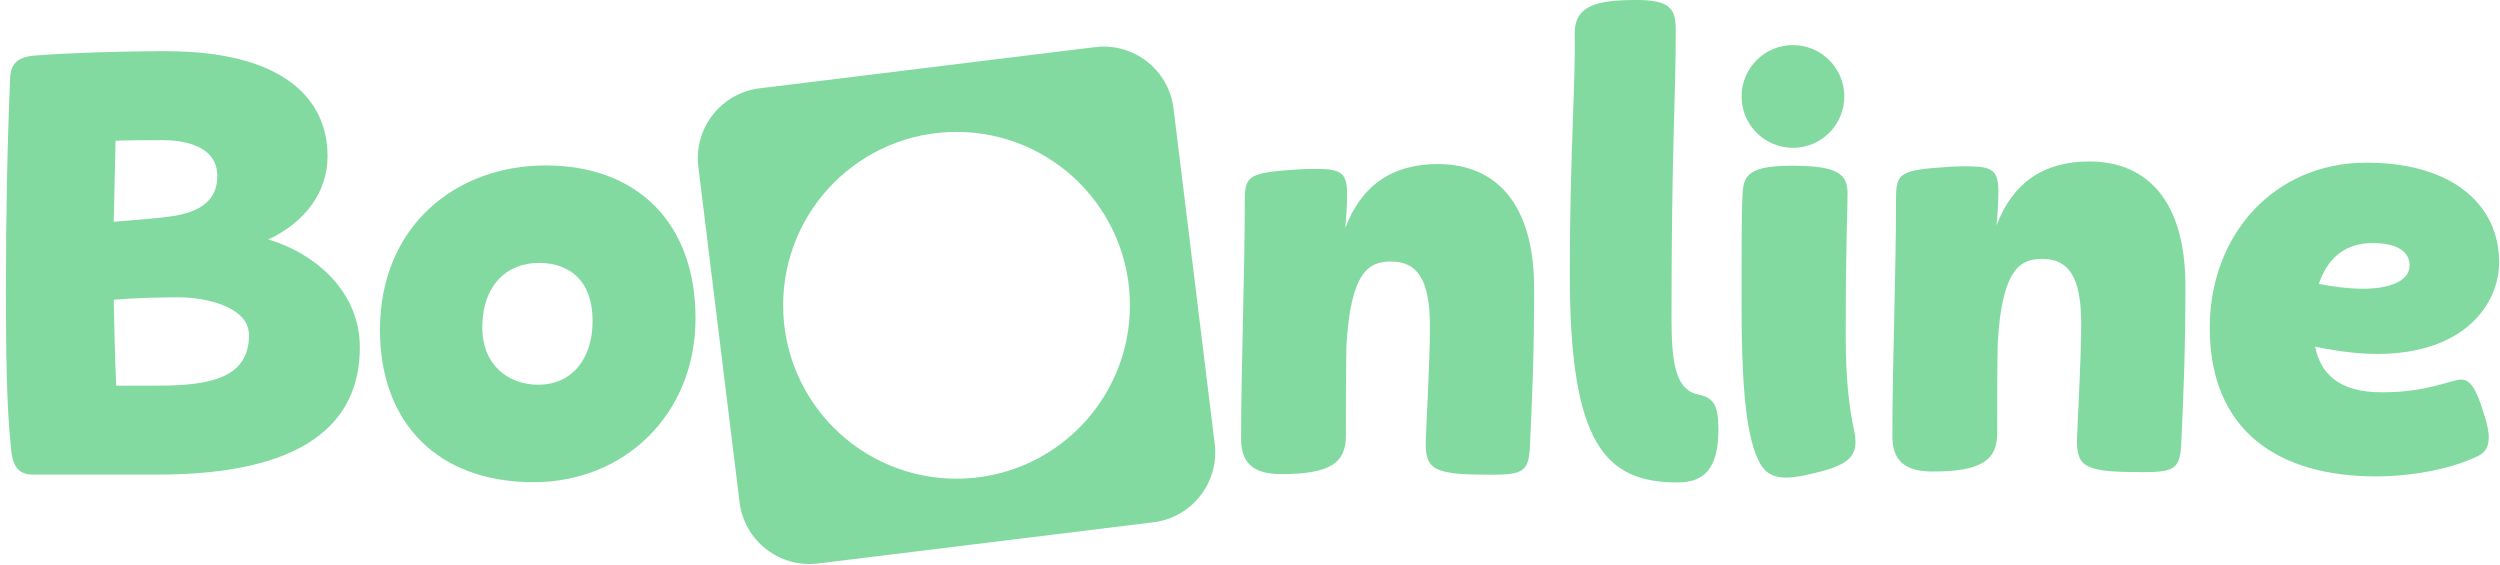 <svg width="279" height="63" viewBox="0 0 279 63" fill="none" xmlns="http://www.w3.org/2000/svg">
<path d="M29.959 26.723C34.109 24.751 36.556 21.42 36.556 17.409C36.556 10.882 31.387 5.713 18.54 5.713C13.303 5.713 7.458 5.917 3.991 6.191C1.95 6.326 1.201 7.141 1.135 8.639C0.795 16.525 0.66 24.547 0.66 32.637C0.66 38.825 0.726 45.283 1.201 49.7C1.34 52.216 2.154 52.965 3.718 52.965H17.587C34.039 52.965 40.158 47.186 40.158 38.756C40.158 32.773 35.537 28.422 29.959 26.723ZM12.897 15.707C14.665 15.641 16.294 15.641 18.131 15.641C20.239 15.641 24.25 16.116 24.25 19.652C24.25 21.895 22.957 23.732 18.606 24.207C17.112 24.411 15.005 24.547 12.692 24.751L12.897 15.707ZM17.657 43.037H12.963C12.828 39.775 12.758 36.648 12.692 33.452C15.275 33.247 17.587 33.182 19.965 33.182C22.891 33.182 27.786 34.201 27.786 37.397C27.786 42.087 23.636 43.037 17.657 43.037Z" fill="#83DAA1"/>
<path d="M60.898 18.463C50.834 18.463 42.404 25.261 42.404 36.818C42.404 47.287 48.931 53.814 59.539 53.814C69.668 53.814 77.62 46.268 77.62 35.525C77.62 24.852 71.096 18.463 60.898 18.463ZM60.08 42.937C56.748 42.937 53.826 40.76 53.826 36.548C53.826 31.854 56.547 29.341 60.149 29.341C63.55 29.341 66.132 31.31 66.132 35.799C66.132 40.219 63.685 42.937 60.08 42.937Z" fill="#83DAA1"/>
<path d="M160.466 18.307C155.298 18.307 151.901 20.754 150.133 25.448C150.268 24.02 150.337 22.657 150.337 21.638C150.337 19.395 149.724 18.851 147.006 18.851C146.392 18.851 145.578 18.851 144.694 18.92C139.39 19.26 138.915 19.6 138.915 22.387C138.915 30.883 138.506 40.877 138.506 48.968C138.506 51.62 139.799 52.913 142.995 52.913C148.5 52.913 150.202 51.62 150.202 48.628C150.202 45.231 150.202 40.811 150.268 38.499C150.743 30.204 152.851 29.185 155.232 29.185C158.154 29.185 159.583 31.157 159.583 36.461C159.583 40.471 159.108 48.358 159.108 49.581C159.108 52.504 160.262 52.979 166.38 52.979C169.781 52.979 170.596 52.708 170.731 49.987C171.005 44.278 171.209 39.452 171.209 32.176C171.209 22.862 167.06 18.307 160.466 18.307Z" fill="#83DAA1"/>
<path d="M189.603 44.053C187.086 43.578 186.542 40.791 186.542 35.622C186.542 15.977 187.017 11.218 187.017 3.331C187.017 1.019 186.406 0 182.666 0C178.316 0 175.733 0.544 175.733 3.737C175.868 8.632 175.189 17.267 175.189 30.661C175.189 49.561 179.134 53.842 187.221 53.842C190.147 53.842 191.776 52.348 191.776 47.928C191.776 45.346 191.301 44.392 189.603 44.053Z" fill="#83DAA1"/>
<path d="M205.825 10.765C205.825 13.932 203.258 16.499 200.092 16.499C196.926 16.499 194.359 13.932 194.359 10.765C194.359 7.599 196.926 5.032 200.092 5.032C203.258 5.032 205.825 7.599 205.825 10.765Z" fill="#83DAA1"/>
<path d="M206.731 47.113C206.387 45.276 205.982 42.288 205.982 37.594C205.982 26.654 206.19 23.728 206.19 21.62C206.19 19.444 205.167 18.494 199.999 18.494C195.447 18.494 194.629 19.444 194.49 21.35C194.359 23.114 194.359 27.059 194.359 33.996C194.359 41.744 194.698 48.132 196.196 51.263C196.671 52.348 197.416 53.301 199.323 53.301C200.203 53.301 201.292 53.096 202.651 52.76C206.117 51.942 207.07 50.989 207.07 49.294C207.07 48.677 206.932 48.066 206.731 47.113Z" fill="#83DAA1"/>
<path d="M233.149 18.019C227.984 18.019 224.583 20.466 222.815 25.157C222.95 23.728 223.02 22.369 223.02 21.35C223.02 19.104 222.406 18.56 219.688 18.56C219.075 18.56 218.26 18.56 217.376 18.629C212.073 18.969 211.598 19.309 211.598 22.096C211.598 30.596 211.188 40.59 211.188 48.68C211.188 51.329 212.481 52.622 215.678 52.622C221.182 52.622 222.885 51.329 222.885 48.337C222.885 44.94 222.885 40.52 222.95 38.208C223.429 29.916 225.536 28.893 227.914 28.893C230.837 28.893 232.265 30.866 232.265 36.17C232.265 40.181 231.79 48.067 231.79 49.291C231.79 52.213 232.944 52.691 239.063 52.691C242.463 52.691 243.278 52.417 243.417 49.7C243.687 43.987 243.892 39.161 243.892 31.885C243.892 22.574 239.746 18.019 233.149 18.019Z" fill="#83DAA1"/>
<path d="M274.688 42.357C273.53 42.357 271.017 43.782 265.849 43.782C260.954 43.782 258.981 41.674 258.371 38.686C260.954 39.227 263.266 39.501 265.304 39.501C274.889 39.501 278.903 34.062 278.903 29.236C278.903 23.049 273.939 18.154 264.081 18.154C253.816 18.154 246.609 26.175 246.609 36.578C246.609 48.066 254.222 53.166 265.169 53.166C269.655 53.166 273.87 52.147 276.182 51.058C277.271 50.649 277.746 49.969 277.746 48.815C277.746 48.066 277.541 47.182 277.135 45.959C276.317 43.307 275.638 42.357 274.688 42.357ZM264.76 27.129C268.296 27.129 268.91 28.623 268.91 29.642C268.91 31.34 266.733 32.224 263.672 32.224C262.247 32.224 260.545 32.023 258.777 31.684C259.73 28.893 261.633 27.129 264.76 27.129Z" fill="#83DAA1"/>
<path d="M135.562 49.529L130.966 12.104C130.439 7.795 126.515 4.731 122.206 5.258L84.781 9.854C80.472 10.381 77.408 14.305 77.935 18.614L82.532 56.042C83.062 60.351 86.983 63.415 91.291 62.885L128.719 58.288C133.028 57.761 136.093 53.837 135.562 49.529ZM106.749 53.421C96.061 53.421 87.399 44.759 87.399 34.071C87.399 23.384 96.061 14.721 106.749 14.721C117.436 14.721 126.099 23.384 126.099 34.071C126.099 44.759 117.436 53.421 106.749 53.421Z" fill="#83DAA1"/>
</svg>
